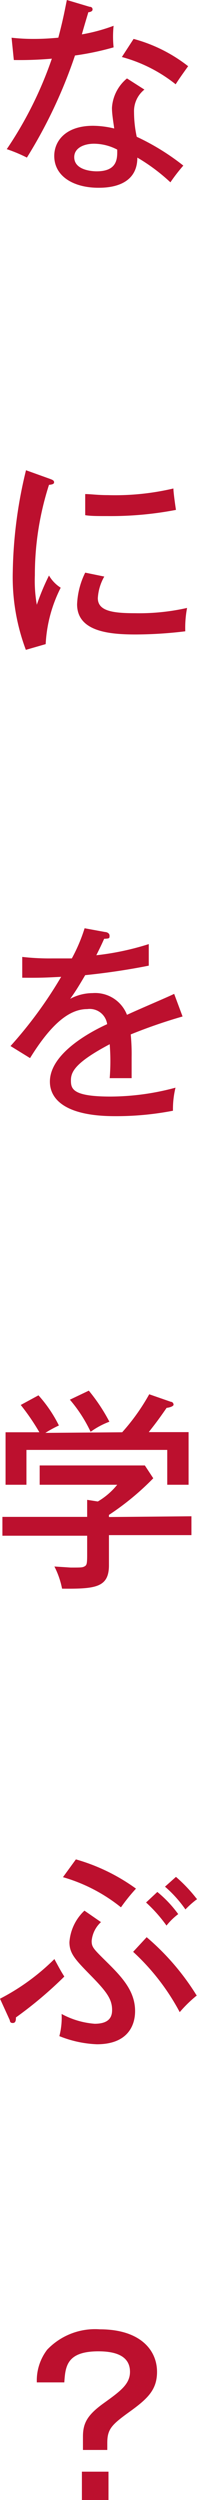 <svg xmlns="http://www.w3.org/2000/svg" viewBox="0 0 13.11 165.77"><defs><style>.a{fill:#bc102e;}</style></defs><path class="a" d="M1.32,3.05a12.9,12.9,0,0,0,1.48.08c.79,0,1.37-.06,1.63-.08C4.79,1.7,4.9,1,5,.55L6.51,1c.13,0,.2.07.2.18s-.13.17-.28.18c-.07.23-.38,1.26-.43,1.47a11.79,11.79,0,0,0,2.11-.57,6.93,6.93,0,0,0,0,1.43,18.65,18.65,0,0,1-2.57.54A32.24,32.24,0,0,1,2.34,11,9.82,9.82,0,0,0,1,10.44a25.37,25.37,0,0,0,3-6,24.52,24.52,0,0,1-2.53.09Zm8.84,3.44A1.83,1.83,0,0,0,9.47,8a7.74,7.74,0,0,0,.18,1.62,15.63,15.63,0,0,1,3.1,1.91,11.72,11.72,0,0,0-.86,1.11A12.41,12.41,0,0,0,9.69,11c0,2-2.11,2-2.6,2-1.6,0-2.93-.73-2.93-2.11,0-1,.77-2,2.58-2a6.15,6.15,0,0,1,1.41.18C8.1,8.68,8,8.13,8,7.7A2.74,2.74,0,0,1,9,5.75ZM6.81,10.08c-.69,0-1.32.29-1.32.89,0,.94,1.4.94,1.49.94,1.4,0,1.38-.87,1.37-1.44A3.37,3.37,0,0,0,6.81,10.08ZM9.44,3.13a10.15,10.15,0,0,1,3.63,1.81c-.48.67-.62.87-.83,1.2A9.84,9.84,0,0,0,8.66,4.33Z" transform="translate(-0.55 -0.55)"/><path class="a" d="M3.84,32.29c.19.07.31.11.31.24s-.17.15-.34.17a19.5,19.5,0,0,0-.94,6A9.18,9.18,0,0,0,3,40.65a15.34,15.34,0,0,1,.81-1.94,2.37,2.37,0,0,0,.78.81,9.27,9.27,0,0,0-1,3.74l-1.32.38a13.7,13.7,0,0,1-.87-5.2,30,30,0,0,1,.88-6.71Zm3.65,6.49a3.27,3.27,0,0,0-.43,1.43c0,.86,1,1,2.49,1A14.48,14.48,0,0,0,13,40.86a7,7,0,0,0-.12,1.55,27.71,27.71,0,0,1-3.3.21c-1.7,0-3.9-.17-3.9-2a5.19,5.19,0,0,1,.54-2.1ZM6.22,33.31c.38,0,.8.07,1.51.07a17,17,0,0,0,4.36-.44c0,.28.14,1.23.17,1.42a23,23,0,0,1-4.54.41c-.69,0-1.14,0-1.5-.06Z" transform="translate(-0.55 -0.55)"/><path class="a" d="M7.55,62.35c.08,0,.29.06.29.24s0,.19-.36.21c-.11.25-.22.49-.52,1.09a18,18,0,0,0,3.49-.74l0,1.43c-1.75.35-3.33.54-4.23.63-.46.78-.66,1.1-1,1.57a3.17,3.17,0,0,1,1.49-.38A2.27,2.27,0,0,1,9,67.84c1-.46,2.72-1.18,3.14-1.39l.56,1.5a34.61,34.61,0,0,0-3.45,1.19,13.31,13.31,0,0,1,.06,1.5c0,.66,0,1,0,1.4-.24,0-.94,0-1.46,0a14,14,0,0,0,0-2.25C5.56,71,5.27,71.62,5.27,72.18s.09,1.08,2.63,1.08a16.74,16.74,0,0,0,4.33-.59,6,6,0,0,0-.17,1.53,19.87,19.87,0,0,1-3.87.36c-3.19,0-4.32-1.06-4.32-2.29,0-1.85,2.64-3.28,3.81-3.81a1.17,1.17,0,0,0-1.32-1c-1,0-2.21.66-3.81,3.25l-1.3-.8a28.22,28.22,0,0,0,3.37-4.59c-1.13.06-1.48.07-2.59.06V64a16.29,16.29,0,0,0,2,.1c.56,0,1,0,1.3,0a11,11,0,0,0,.85-2Z" transform="translate(-0.55 -0.55)"/><path class="a" d="M13.29,101.09v1.25H7.8v2c0,1.48-.91,1.57-3.12,1.55a5.59,5.59,0,0,0-.51-1.47l1.08.07c.7,0,.79,0,.93-.08s.17-.16.17-.76v-1.27H.71v-1.25H6.35V100l.71.11A4.75,4.75,0,0,0,8.35,99H3.19V97.72h7l.56.85A17.72,17.72,0,0,1,7.8,101v.14ZM8.68,95.52A13.84,13.84,0,0,0,10.48,93l1.44.5c.1,0,.18.09.18.19s-.24.19-.46.21c-.59.85-.76,1.06-1.19,1.61H13.1V99H11.68V96.69H2.31V99H.92V95.52H3.17a14.78,14.78,0,0,0-1.24-1.81l1.18-.64a8.88,8.88,0,0,1,1.36,2,7.61,7.61,0,0,0-.9.49ZM6.46,92.76a11.89,11.89,0,0,1,1.37,2.06,5.24,5.24,0,0,0-1.25.67A9.45,9.45,0,0,0,5.2,93.36Z" transform="translate(-0.55 -0.55)"/><path class="a" d="M.55,133.08a14.69,14.69,0,0,0,3.62-2.63c.42.78.48.87.66,1.16a26.71,26.71,0,0,1-3.22,2.71c0,.15,0,.37-.21.37s-.18-.15-.21-.21ZM7.27,128a1.92,1.92,0,0,0-.62,1.25c0,.43.13.53,1.1,1.49s1.79,1.87,1.79,3.16c0,1-.53,2.2-2.54,2.2a7.44,7.44,0,0,1-2.5-.54,4.84,4.84,0,0,0,.15-1.47,5.48,5.48,0,0,0,2.2.65c1,0,1.16-.49,1.16-.91,0-.72-.36-1.21-1.4-2.27s-1.44-1.47-1.44-2.23a3.17,3.17,0,0,1,1-2.09ZM5.6,123.84a12.76,12.76,0,0,1,4,1.94,12.14,12.14,0,0,0-1,1.24,11,11,0,0,0-3.86-2ZM10.31,129a16.35,16.35,0,0,1,3.33,3.87,8.6,8.6,0,0,0-1.13,1.1,15,15,0,0,0-3.1-4Zm.71-3a7.76,7.76,0,0,1,1.39,1.47,4.3,4.3,0,0,0-.78.76,9.55,9.55,0,0,0-1.36-1.53Zm1.24-1a10.08,10.08,0,0,1,1.4,1.48,6,6,0,0,0-.77.68,8.08,8.08,0,0,0-1.36-1.51Z" transform="translate(-0.55 -0.55)"/><path class="a" d="M6.07,162.12c0-.89.28-1.43,1.38-2.22s1.75-1.26,1.75-2.08c0-1.08-1-1.36-2.1-1.36-2.11,0-2.2,1-2.27,2.06H3a3.36,3.36,0,0,1,.69-2.17A4.41,4.41,0,0,1,7.19,155c2.67,0,3.81,1.36,3.81,2.82,0,1.19-.62,1.78-1.83,2.65s-1.48,1.16-1.48,2.07V163H6.07Zm1.7,4.2H6v-1.88H7.77Z" transform="translate(-0.55 -0.55)"/></svg>